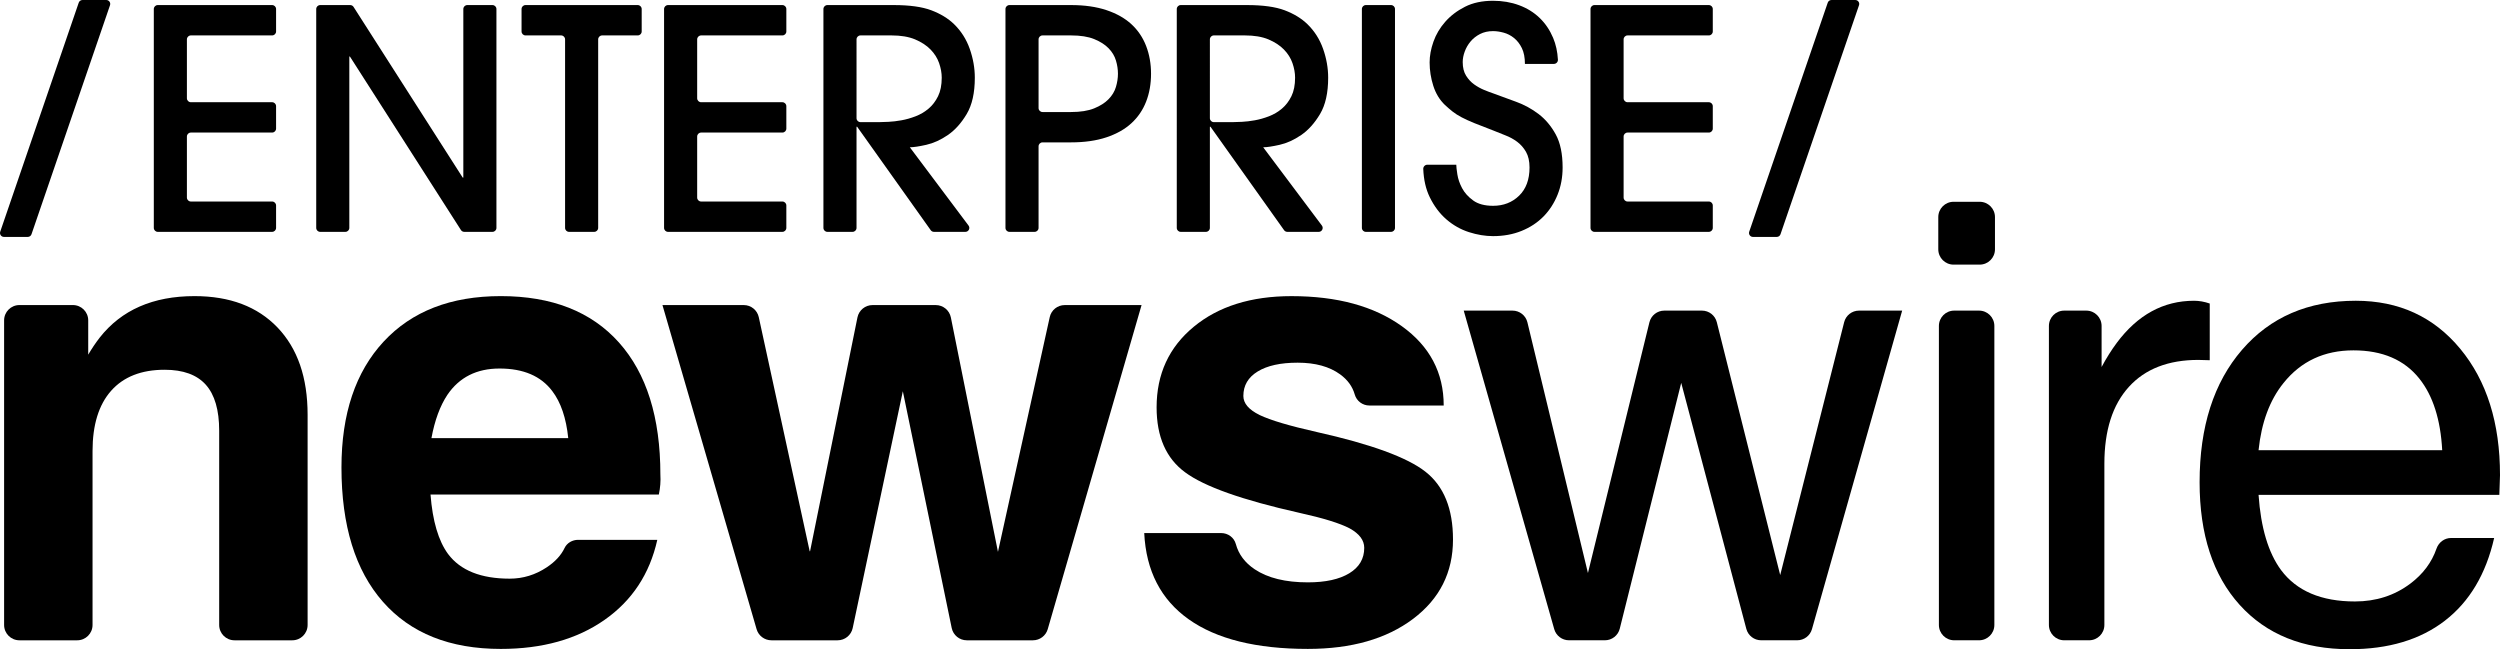 <?xml version="1.0" encoding="utf-8"?>
<!-- Generator: Adobe Illustrator 27.9.2, SVG Export Plug-In . SVG Version: 6.00 Build 0)  -->
<svg version="1.1" id="Layer_1" xmlns="http://www.w3.org/2000/svg" xmlns:xlink="http://www.w3.org/1999/xlink" x="0px" y="0px"
	 viewBox="0 0 680.315 176.669" style="enable-background:new 0 0 680.315 176.669;" xml:space="preserve">
<g>
	<path d="M0.059,63.05L21.426,0.726C21.575,0.292,21.984,0,22.443,0h6.479
		c0.737,0,1.256,0.726,1.016,1.423L8.571,63.747
		c-0.149,0.434-0.557,0.726-1.016,0.726H1.075
		C0.338,64.473-0.18,63.747,0.059,63.05z"/>
	<path d="M41.855,62.016V2.454c0-0.593,0.481-1.075,1.075-1.075h31.124
		c0.593,0,1.075,0.481,1.075,1.075v6.109c0,0.593-0.481,1.075-1.075,1.075H51.936
		c-0.593,0-1.075,0.481-1.075,1.075v16.03c0,0.593,0.481,1.075,1.075,1.075
		h22.118c0.593,0,1.075,0.481,1.075,1.075v6.106c0,0.593-0.481,1.075-1.075,1.075
		H51.936c-0.593,0-1.075,0.481-1.075,1.075v16.615
		c0,0.593,0.481,1.075,1.075,1.075h22.118c0.593,0,1.075,0.481,1.075,1.075v6.106
		c0,0.593-0.481,1.075-1.075,1.075H42.93
		C42.336,63.091,41.855,62.609,41.855,62.016z"/>
	<path d="M126.338,63.094c-0.366,0-0.708-0.187-0.905-0.495L95.226,15.391h-0.167v46.629
		c0,0.593-0.481,1.075-1.075,1.075H87.127c-0.593,0-1.075-0.481-1.075-1.075V2.454
		c0-0.593,0.481-1.075,1.075-1.075h8.179c0.367,0,0.708,0.187,0.905,0.496
		l29.706,46.46h0.167V2.454c0-0.593,0.481-1.075,1.075-1.075h6.858
		c0.593,0,1.075,0.481,1.075,1.075V62.019c0,0.593-0.481,1.075-1.075,1.075H126.338
		z"/>
	<path d="M153.772,62.019V10.713c0-0.593-0.481-1.075-1.075-1.075h-9.695
		c-0.593,0-1.075-0.481-1.075-1.075V2.454c0-0.593,0.481-1.075,1.075-1.075h30.544
		c0.593,0,1.075,0.481,1.075,1.075v6.11c0,0.593-0.481,1.075-1.075,1.075h-9.693
		c-0.593,0-1.075,0.481-1.075,1.075V62.019c0,0.593-0.481,1.075-1.075,1.075h-6.858
		C154.253,63.094,153.772,62.613,153.772,62.019z"/>
	<path d="M180.711,62.019V2.454c0-0.593,0.481-1.075,1.075-1.075h31.124
		c0.593,0,1.075,0.481,1.075,1.075v6.11c0,0.593-0.481,1.075-1.075,1.075h-22.117
		c-0.593,0-1.075,0.481-1.075,1.075V26.744c0,0.593,0.481,1.075,1.075,1.075h22.117
		c0.593,0,1.075,0.481,1.075,1.075v6.106c0,0.593-0.481,1.075-1.075,1.075h-22.117
		c-0.593,0-1.075,0.481-1.075,1.075v16.616c0,0.593,0.481,1.075,1.075,1.075
		h22.117c0.593,0,1.075,0.481,1.075,1.075v6.106c0,0.593-0.481,1.075-1.075,1.075
		h-31.124C181.192,63.094,180.711,62.613,180.711,62.019z"/>
	<path d="M254.152,63.094c-0.348,0-0.674-0.168-0.876-0.452L233.249,34.489h-0.167
		v27.53c0,0.593-0.481,1.075-1.075,1.075h-6.858c-0.593,0-1.075-0.481-1.075-1.075
		V2.454c0-0.593,0.481-1.075,1.075-1.075h18.024c4.335,0,7.756,0.474,10.258,1.418
		c2.503,0.948,4.557,2.199,6.171,3.754c1.947,1.892,3.376,4.142,4.294,6.756
		s1.377,5.227,1.377,7.837c0,4.117-0.737,7.411-2.21,9.884
		c-1.473,2.473-3.184,4.379-5.131,5.712c-1.944,1.336-3.906,2.225-5.879,2.669
		s-3.461,0.666-4.461,0.666l15.973,21.299c0.531,0.708,0.026,1.719-0.86,1.719
		H254.152z M233.082,32.163c0,0.593,0.481,1.075,1.075,1.075h5.097
		c0.611,0,1.459-0.026,2.543-0.085c1.085-0.052,2.254-0.193,3.502-0.415
		c1.251-0.222,2.532-0.585,3.839-1.085c1.303-0.5,2.488-1.196,3.543-2.084
		s1.918-2.014,2.588-3.38c0.666-1.359,1-3.043,1-5.046
		c0-1.277-0.237-2.595-0.711-3.961c-0.47-1.362-1.251-2.599-2.332-3.709
		c-1.085-1.111-2.491-2.029-4.213-2.754c-1.725-0.722-3.865-1.081-6.423-1.081
		h-8.432c-0.593,0-1.075,0.481-1.075,1.075V32.163z"/>
	<path d="M281.547,63.094h-6.858c-0.593,0-1.075-0.481-1.075-1.075V2.454
		c0-0.593,0.481-1.075,1.075-1.075h16.772c3.669,0,6.882,0.459,9.632,1.377
		c2.751,0.918,5.016,2.195,6.797,3.835s3.113,3.617,4.002,5.923
		c0.888,2.306,1.336,4.824,1.336,7.548c0,2.78-0.448,5.309-1.336,7.589
		c-0.888,2.28-2.221,4.239-4.002,5.879c-1.781,1.64-4.046,2.917-6.797,3.835
		c-2.751,0.918-5.964,1.377-9.632,1.377h-7.766c-0.593,0-1.075,0.481-1.075,1.075
		V62.019C282.621,62.613,282.14,63.094,281.547,63.094z M282.621,29.413
		c0,0.593,0.481,1.075,1.075,1.075h7.766c2.558,0,4.657-0.337,6.297-1.003
		s2.947-1.499,3.92-2.503c0.97-1,1.64-2.11,1.999-3.335
		c0.363-1.222,0.544-2.417,0.544-3.583c0-1.17-0.181-2.366-0.544-3.587
		c-0.359-1.222-1.029-2.336-1.999-3.335c-0.974-1.003-2.28-1.836-3.92-2.503
		s-3.739-1-6.297-1h-7.766c-0.593,0-1.075,0.481-1.075,1.075V29.413z"/>
	<path d="M350.31,63.094c-0.348,0-0.674-0.168-0.876-0.452L329.406,34.489h-0.167
		v27.53c0,0.593-0.481,1.075-1.075,1.075h-6.858c-0.593,0-1.075-0.481-1.075-1.075
		V2.454c0-0.593,0.481-1.075,1.075-1.075h18.024c4.335,0,7.756,0.474,10.258,1.418
		c2.503,0.948,4.557,2.199,6.171,3.754c1.947,1.892,3.376,4.142,4.294,6.756
		c0.918,2.614,1.377,5.227,1.377,7.837c0,4.117-0.737,7.411-2.21,9.884
		s-3.184,4.379-5.131,5.712c-1.944,1.336-3.906,2.225-5.879,2.669
		c-1.973,0.444-3.461,0.666-4.461,0.666l15.973,21.299
		c0.531,0.708,0.026,1.719-0.86,1.719H350.31z M329.24,32.163
		c0,0.593,0.481,1.075,1.075,1.075h5.097c0.611,0,1.459-0.026,2.543-0.085
		c1.085-0.052,2.254-0.193,3.502-0.415c1.251-0.222,2.532-0.585,3.839-1.085
		c1.303-0.5,2.488-1.196,3.543-2.084s1.918-2.014,2.588-3.38
		c0.666-1.359,1-3.043,1-5.046c0-1.277-0.237-2.595-0.711-3.961
		c-0.47-1.362-1.251-2.599-2.332-3.709c-1.085-1.111-2.491-2.029-4.213-2.754
		c-1.725-0.722-3.865-1.081-6.423-1.081h-8.432c-0.593,0-1.075,0.481-1.075,1.075
		V32.163z"/>
	<path d="M370.605,62.019V2.454c0-0.593,0.481-1.075,1.075-1.075h6.858
		c0.593,0,1.075,0.481,1.075,1.075V62.019c0,0.593-0.481,1.075-1.075,1.075h-6.858
		C371.086,63.094,370.605,62.613,370.605,62.019z"/>
	<path d="M396.293,44.829c0,0.503,0.096,1.377,0.292,2.628
		c0.193,1.251,0.626,2.503,1.292,3.754c0.666,1.251,1.666,2.362,3.002,3.335
		c1.333,0.974,3.139,1.459,5.42,1.459c2.836,0,5.198-0.918,7.089-2.751
		c1.888-1.836,2.836-4.394,2.836-7.674c0-1.721-0.322-3.139-0.959-4.254
		c-0.64-1.111-1.447-2.029-2.417-2.751c-0.974-0.722-2.043-1.307-3.213-1.751
		c-1.166-0.444-2.28-0.888-3.335-1.336c-2.058-0.777-3.765-1.444-5.127-1.999
		c-1.366-0.555-2.517-1.085-3.461-1.584c-0.948-0.503-1.751-1.014-2.421-1.544
		c-0.666-0.529-1.362-1.125-2.084-1.795c-1.444-1.388-2.503-3.124-3.169-5.212
		c-0.666-2.084-1-4.209-1-6.378c0-1.777,0.344-3.654,1.04-5.631
		c0.696-1.973,1.766-3.78,3.213-5.42c1.444-1.64,3.235-3.002,5.379-4.087
		c2.14-1.085,4.683-1.625,7.63-1.625c2.558,0,4.92,0.404,7.089,1.211
		c2.169,0.803,4.031,1.958,5.586,3.458c1.559,1.503,2.78,3.31,3.672,5.423
		c0.758,1.804,1.193,3.789,1.304,5.956c0.031,0.611-0.482,1.133-1.094,1.133h-7.884
		c0-1.725-0.278-3.158-0.833-4.298c-0.559-1.136-1.266-2.055-2.129-2.751
		s-1.807-1.181-2.836-1.459c-1.029-0.278-1.988-0.418-2.876-0.418
		c-1.333,0-2.517,0.267-3.543,0.792c-1.029,0.529-1.892,1.211-2.588,2.043
		s-1.222,1.751-1.584,2.754c-0.363,1-0.54,1.944-0.54,2.832
		c0,1.503,0.304,2.739,0.918,3.713c0.611,0.974,1.348,1.766,2.21,2.377
		c0.859,0.611,1.762,1.114,2.71,1.503c0.944,0.389,1.751,0.696,2.417,0.914
		c1.947,0.726,4.031,1.488,6.256,2.295c2.221,0.807,4.265,1.918,6.13,3.335
		c1.862,1.418,3.417,3.265,4.668,5.545c1.251,2.28,1.877,5.283,1.877,9.007
		c0,2.669-0.459,5.142-1.377,7.422c-0.918,2.28-2.195,4.254-3.835,5.923
		c-1.64,1.666-3.628,2.973-5.964,3.917c-2.336,0.948-4.92,1.418-7.756,1.418
		c-2.114,0-4.294-0.359-6.545-1.081c-2.254-0.722-4.298-1.877-6.13-3.461
		c-1.836-1.584-3.35-3.602-4.546-6.049c-1.061-2.168-1.65-4.733-1.769-7.694
		c-0.025-0.612,0.489-1.146,1.101-1.146H396.293z"/>
	<path d="M432.82,62.019V2.454c0-0.593,0.481-1.075,1.075-1.075h31.124
		c0.593,0,1.075,0.481,1.075,1.075v6.11c0,0.593-0.481,1.075-1.075,1.075h-22.117
		c-0.593,0-1.075,0.481-1.075,1.075V26.744c0,0.593,0.481,1.075,1.075,1.075h22.117
		c0.593,0,1.075,0.481,1.075,1.075v6.106c0,0.593-0.481,1.075-1.075,1.075h-22.117
		c-0.593,0-1.075,0.481-1.075,1.075v16.616c0,0.593,0.481,1.075,1.075,1.075
		h22.117c0.593,0,1.075,0.481,1.075,1.075v6.106c0,0.593-0.481,1.075-1.075,1.075
		h-31.124C433.301,63.094,432.82,62.613,432.82,62.019z"/>
	<path d="M476.009,63.05l21.367-62.324C497.525,0.292,497.933,0,498.393,0h6.477
		c0.737,0,1.256,0.726,1.016,1.423l-21.367,62.324
		c-0.149,0.434-0.557,0.726-1.016,0.726h-6.477
		C476.288,64.473,475.77,63.747,476.009,63.05z"/>
	<g>
		<path d="M1.117,87.181c0-2.302,1.866-4.168,4.168-4.168h7.235h7.319
			c2.302,0,4.168,1.866,4.168,4.168v9.332c0.95-1.621,1.984-3.158,3.102-4.612
			c5.925-7.547,14.534-11.32,25.826-11.32c9.615,0,17.147,2.851,22.598,8.553
			c5.45,5.702,8.175,13.612,8.175,23.73v57.21c0,2.302-1.866,4.168-4.168,4.168
			h-7.822h-7.906c-2.302,0-4.168-1.866-4.168-4.168v-52.85
			c0-5.646-1.216-9.824-3.647-12.536c-2.432-2.711-6.163-4.067-11.194-4.067
			c-6.317,0-11.166,1.901-14.548,5.702c-3.382,3.801-5.073,9.279-5.073,16.435
			v47.316c0,2.302-1.866,4.168-4.168,4.168h-7.822H5.285
			c-2.302,0-4.168-1.866-4.168-4.168V87.181z"/>
		<path d="M136.272,176.589c-13.863,0-24.554-4.276-32.073-12.829
			c-7.519-8.553-11.278-20.739-11.278-36.559c0-14.59,3.829-26.008,11.487-34.253
			s18.279-12.368,31.863-12.368c13.919,0,24.638,4.206,32.157,12.619
			s11.278,20.39,11.278,35.93c0.112,1.789-0.028,3.606-0.419,5.45h-62.133
			c0.559,7.211,2.152,12.605,4.779,16.183c3.354,4.472,8.944,6.708,16.77,6.708
			c3.634,0,7.001-1.034,10.104-3.102c2.278-1.519,3.885-3.263,4.822-5.234
			c0.664-1.398,2.134-2.229,3.682-2.229l21.556-0
			c-2.068,9.279-6.862,16.546-14.38,21.801
			C156.969,173.962,147.563,176.589,136.272,176.589z M154.635,119.236
			c-0.559-5.478-2.012-9.755-4.36-12.829c-3.075-4.081-7.854-6.121-14.338-6.121
			c-6.205,0-10.928,2.376-14.171,7.127c-2.012,3.019-3.466,6.96-4.36,11.823
			H154.635z"/>
		<path d="M205.888,171.215l-25.616-88.198h12.744h9.392
			c1.961,0,3.656,1.367,4.073,3.283l13.854,63.708h0.105l12.895-63.631
			c0.396-1.954,2.114-3.359,4.108-3.359h8.562h8.64
			c1.997,0,3.716,1.408,4.109,3.366l12.815,63.792l14.091-63.887
			c0.421-1.91,2.114-3.27,4.07-3.27h8.745h12.171l-25.534,88.195
			c-0.519,1.792-2.16,3.026-4.026,3.026h-9.091h-8.91
			c-1.988,0-3.703-1.397-4.105-3.344l-13.326-64.568h0.056l-13.675,64.589
			c-0.41,1.937-2.12,3.323-4.101,3.323h-8.844h-9.178
			C208.048,174.237,206.408,173.005,205.888,171.215z"/>
		<path d="M372.642,110.349c-1.849-0-3.478-1.22-3.982-2.999
			c-0.613-2.163-1.933-3.987-3.962-5.469c-2.914-2.124-6.77-3.186-11.577-3.186
			c-4.646,0-8.265,0.797-10.865,2.39c-2.606,1.593-3.906,3.815-3.906,6.665
			c0,2.012,1.481,3.745,4.444,5.198c2.907,1.397,8.077,2.934,15.518,4.611
			c14.756,3.298,24.629,6.903,29.603,10.816c4.989,3.913,7.483,10.061,7.483,18.445
			c0,8.943-3.619,16.14-10.858,21.589c-7.238,5.45-16.789,8.175-28.639,8.175
			c-14.03,0-24.838-2.683-32.412-8.049c-7.574-5.366-11.612-13.191-12.115-23.476
			l20.945,0c1.84,0,3.499,1.2,3.98,2.976
			c0.76,2.802,2.471,5.094,5.132,6.875c3.549,2.376,8.37,3.563,14.47,3.563
			c4.807,0,8.566-0.824,11.277-2.473c2.711-1.649,4.066-3.955,4.066-6.917
			c0-2.068-1.314-3.829-3.934-5.282c-2.627-1.397-7.245-2.823-13.841-4.276
			c-15.427-3.465-25.747-7.127-30.945-10.983
			c-5.191-3.801-7.783-9.698-7.783-17.691c0-9.055,3.368-16.363,10.103-21.925
			c6.728-5.562,15.602-8.342,26.613-8.342c12.409,0,22.407,2.725,30.009,8.175
			c7.602,5.45,11.403,12.646,11.403,21.589L372.642,110.349z"/>
		<path d="M422.948,171.21l-24.628-86.684h8.279h4.998
			c1.925,0,3.6,1.318,4.052,3.19l16.48,68.244h-0.014l16.738-68.26
			c0.457-1.864,2.128-3.174,4.046-3.174h5.116h5.134
			c1.911,0,3.577,1.3,4.041,3.153l17.243,68.784h0.014l17.398-68.791
			c0.468-1.85,2.133-3.146,4.041-3.146h4.21h7.532l-24.546,86.68
			c-0.508,1.793-2.145,3.031-4.009,3.031h-4.899h-4.926
			c-1.89,0-3.544-1.273-4.028-3.1l-17.73-66.992h0.021l-16.734,66.937
			c-0.464,1.855-2.13,3.156-4.042,3.156h-4.796h-4.985
			C425.093,174.237,423.457,173.001,422.948,171.21z"/>
		<path d="M531.625,54.909h7.091c2.302,0,4.168,1.866,4.168,4.168v8.768
			c0,2.302-1.866,4.168-4.168,4.168H531.625c-2.302,0-4.168-1.866-4.168-4.168v-8.768
			C527.457,56.775,529.323,54.909,531.625,54.909z M527.625,88.693
			c0-2.302,1.866-4.168,4.168-4.168h3.378h3.378c2.302,0,4.168,1.866,4.168,4.168
			v81.377c0,2.302-1.866,4.168-4.168,4.168h-3.378h-3.378
			c-2.302,0-4.168-1.866-4.168-4.168V88.693z"/>
		<path d="M557.563,88.694c0-2.302,1.866-4.168,4.168-4.168h2.958h3.042
			c2.302,0,4.168,1.866,4.168,4.168V99.869c1.286-2.403,2.655-4.583,4.108-6.54
			c5.701-7.658,12.716-11.486,21.044-11.486c1.397,0,2.823,0.252,4.276,0.755
			v15.427l-3.102-0.084c-8.161,0-14.463,2.445-18.906,7.336
			s-6.665,11.864-6.665,20.919v43.874c0,2.302-1.866,4.168-4.168,4.168h-3.378
			h-3.378c-2.302,0-4.168-1.866-4.168-4.168V88.694z"/>
		<path d="M639.4,176.669c-12.688,0-22.665-4.024-29.932-12.073
			c-7.266-8.049-10.9-19.172-10.9-33.369c0-15.092,3.843-27.095,11.528-36.01
			s18.012-13.373,30.98-13.373c11.738,0,21.212,4.36,28.423,13.079
			s10.816,20.178,10.816,34.375l-0.182,5.366h-65.523
			c0.615,8.943,2.655,15.762,6.114,20.458c4.248,5.701,10.948,8.552,20.115,8.552
			c5.75,0,10.781-1.621,15.085-4.863c3.439-2.594,5.808-5.762,7.104-9.501
			c0.594-1.714,2.147-2.907,3.961-2.907h11.733
			c-2.236,9.838-6.707,17.341-13.415,22.512S649.964,176.669,639.4,176.669z
			 M664.588,122.506c-0.447-8.328-2.515-14.812-6.204-19.451
			c-4.08-5.142-10.068-7.714-17.949-7.714c-7.937,0-14.281,2.962-19.032,8.887
			c-3.745,4.639-6.009,10.732-6.791,18.278H664.588z"/>
	</g>
</g>
</svg>
